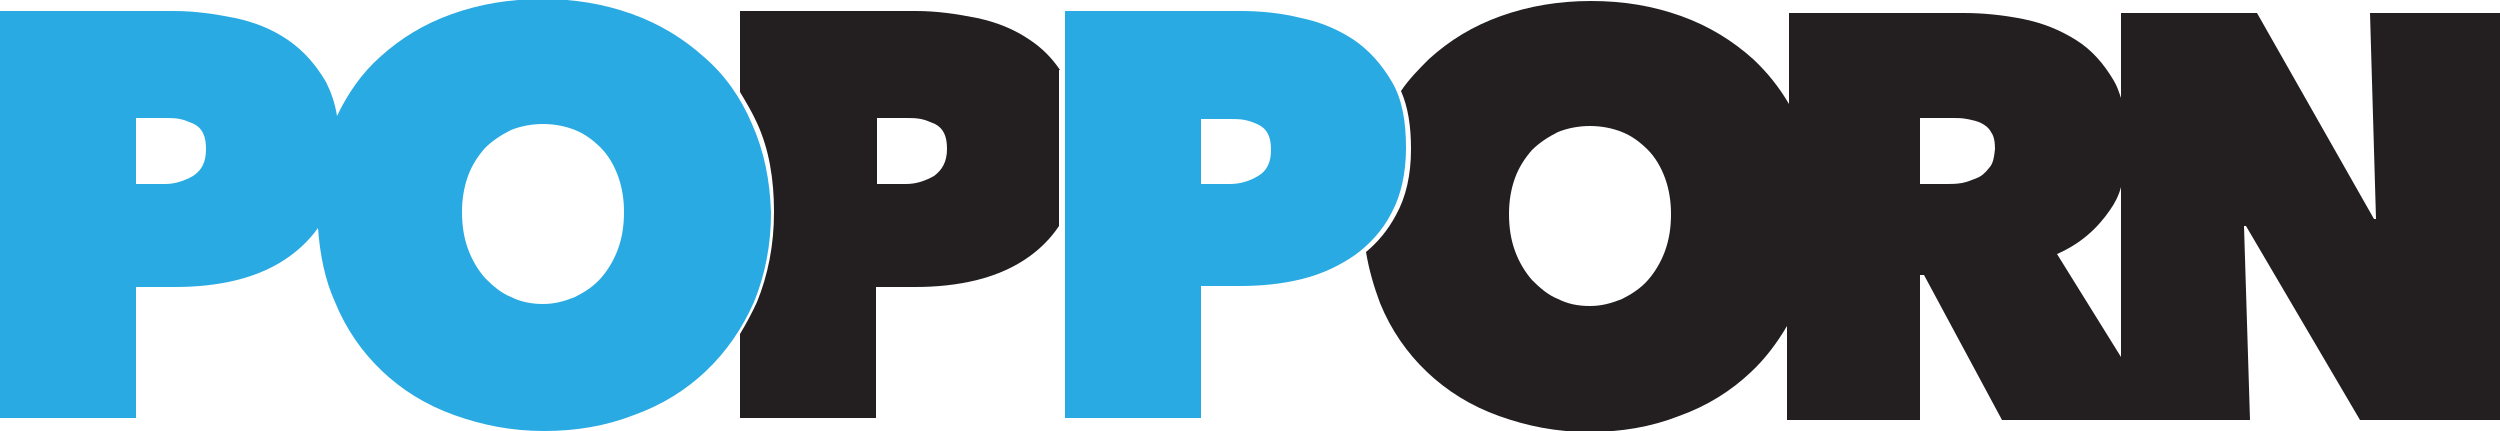 <?xml version="1.0" encoding="utf-8"?>
<!-- Generator: Adobe Illustrator 17.1.0, SVG Export Plug-In . SVG Version: 6.00 Build 0)  -->
<!DOCTYPE svg PUBLIC "-//W3C//DTD SVG 1.1//EN" "http://www.w3.org/Graphics/SVG/1.1/DTD/svg11.dtd">
<svg version="1.1" id="Layer_1" xmlns="http://www.w3.org/2000/svg" xmlns:xlink="http://www.w3.org/1999/xlink" x="0px" y="0px"
	 width="250px" height="43.1px" viewBox="0 0 250 43.1" enable-background="new 0 0 250 43.1" xml:space="preserve">
<g>
	<g>
		<path fill="#29AAE2" d="M120.1,28.7v13.1h-13.6V1.1h17.5c2.1,0,4.1,0.2,6.1,0.7c2,0.4,3.8,1.2,5.3,2.2c1.6,1.1,2.8,2.5,3.8,4.2
			c1,1.7,1.4,3.9,1.4,6.6c0,2.5-0.5,4.7-1.4,6.4c-0.9,1.8-2.2,3.2-3.7,4.3c-1.6,1.1-3.3,1.9-5.3,2.4c-2,0.5-4.1,0.7-6.2,0.7H120.1z
			 M120.1,11.8v6.6h2.9c1,0,2-0.3,2.8-0.8c0.9-0.5,1.3-1.4,1.3-2.6c0-0.7-0.1-1.2-0.3-1.6c-0.2-0.4-0.5-0.7-0.9-0.9
			c-0.4-0.2-0.9-0.4-1.4-0.5c-0.5-0.1-1-0.1-1.5-0.1H120.1z"/>
	</g>
	<path fill="#29AAE2" d="M75.2,12.4c-1.1-2.6-2.7-4.9-4.8-6.7c-2-1.8-4.4-3.3-7.2-4.3c-2.8-1-5.7-1.5-9-1.5c-3.2,0-6.2,0.5-9,1.5
		c-2.8,1-5.1,2.4-7.2,4.3c-1.8,1.6-3.2,3.6-4.3,5.9c-0.2-1.3-0.6-2.4-1.1-3.4c-1-1.7-2.2-3.1-3.8-4.2c-1.6-1.1-3.4-1.8-5.3-2.2
		c-2-0.4-4-0.7-6.1-0.7H0v40.7h13.6V28.7h3.9c2.1,0,4.2-0.2,6.2-0.7c2-0.5,3.8-1.3,5.3-2.4c1.1-0.8,2-1.7,2.8-2.8
		c0.2,2.7,0.7,5.2,1.7,7.4c1.1,2.7,2.7,5,4.7,6.9c2,1.9,4.4,3.4,7.2,4.4c2.8,1,5.7,1.6,9,1.6c3.2,0,6.2-0.5,9-1.6
		c2.8-1,5.2-2.5,7.2-4.4c2-1.9,3.6-4.2,4.8-6.9c1.1-2.7,1.7-5.7,1.7-8.9C77,18,76.4,15.1,75.2,12.4z M19.3,17.6
		c-0.9,0.5-1.8,0.8-2.8,0.8h-2.9v-6.6h2.9c0.5,0,1,0,1.5,0.1c0.5,0.1,0.9,0.3,1.4,0.5c0.4,0.2,0.7,0.5,0.9,0.9
		c0.2,0.4,0.3,0.9,0.3,1.6C20.6,16.2,20.2,17,19.3,17.6z M61.8,24.9c-0.4,1.1-1,2.1-1.7,2.9c-0.7,0.8-1.6,1.4-2.6,1.9
		c-1,0.4-2,0.7-3.2,0.7c-1.1,0-2.2-0.2-3.2-0.7c-1-0.4-1.8-1.1-2.6-1.9c-0.7-0.8-1.3-1.8-1.7-2.9c-0.4-1.1-0.6-2.3-0.6-3.7
		c0-1.3,0.2-2.5,0.6-3.6c0.4-1.1,1-2,1.7-2.8c0.7-0.7,1.6-1.3,2.6-1.8c1-0.4,2.1-0.6,3.2-0.6c1.1,0,2.2,0.2,3.2,0.6
		c1,0.4,1.8,1,2.6,1.8c0.7,0.7,1.3,1.7,1.7,2.8c0.4,1.1,0.6,2.3,0.6,3.6C62.4,22.6,62.2,23.8,61.8,24.9z"/>
	<path fill="#231F20" d="M106,7c-0.8-1.2-1.8-2.2-3-3c-1.6-1.1-3.4-1.8-5.3-2.2c-2-0.4-4-0.7-6.1-0.7H74v8.1c0.6,1,1.2,2,1.7,3.1
		c1.2,2.6,1.7,5.6,1.7,8.9c0,3.3-0.6,6.3-1.7,9c-0.5,1.1-1.1,2.2-1.7,3.2v8.4h13.6V28.7h3.9c2.1,0,4.2-0.2,6.2-0.7
		c2-0.5,3.8-1.3,5.3-2.4c1.1-0.8,2.1-1.8,2.9-3V7z M93.4,17.6c-0.9,0.5-1.8,0.8-2.8,0.8h-2.9v-6.6h2.9c0.5,0,1,0,1.5,0.1
		c0.5,0.1,0.9,0.3,1.4,0.5c0.4,0.2,0.7,0.5,0.9,0.9c0.2,0.4,0.3,0.9,0.3,1.6C94.7,16.2,94.2,17,93.4,17.6z"/>
	<path fill="#231F20" d="M237,1.3l0.6,20.6h-0.2L225.7,1.3h-13.6v8.5c-0.2-0.6-0.4-1.2-0.7-1.7c-1-1.7-2.2-3.1-3.8-4.1
		c-1.6-1-3.3-1.7-5.3-2.1c-2-0.4-4-0.6-5.9-0.6h-17.5v9.1c-1-1.7-2.2-3.2-3.6-4.5c-2-1.8-4.4-3.3-7.2-4.3c-2.8-1-5.7-1.5-9-1.5
		c-3.2,0-6.2,0.5-9,1.5c-2.8,1-5.1,2.4-7.2,4.3c-1,1-2,2-2.8,3.2c0.7,1.6,1,3.5,1,5.8c0,2.6-0.5,4.8-1.5,6.6c-0.8,1.5-1.8,2.7-3,3.7
		c0.3,1.8,0.8,3.5,1.4,5.1c1.1,2.7,2.7,5,4.7,6.9c2,1.9,4.4,3.4,7.2,4.4c2.8,1,5.7,1.6,9,1.6c3.2,0,6.2-0.5,9-1.6
		c2.8-1,5.2-2.5,7.2-4.4c1.4-1.3,2.6-2.9,3.6-4.6V42h13.3V27.5h0.4l7.8,14.5h24.8l-0.6-19.4h0.2L236,42h14V1.3H237z M166.5,25.1
		c-0.4,1.1-1,2.1-1.7,2.9c-0.7,0.8-1.6,1.4-2.6,1.9c-1,0.4-2,0.7-3.2,0.7s-2.2-0.2-3.2-0.7c-1-0.4-1.8-1.1-2.6-1.9
		c-0.7-0.8-1.3-1.8-1.7-2.9c-0.4-1.1-0.6-2.3-0.6-3.7c0-1.3,0.2-2.5,0.6-3.6c0.4-1.1,1-2,1.7-2.8c0.7-0.7,1.6-1.3,2.6-1.8
		c1-0.4,2.1-0.6,3.2-0.6s2.2,0.2,3.2,0.6c1,0.4,1.8,1,2.6,1.8c0.7,0.7,1.3,1.7,1.7,2.8c0.4,1.1,0.6,2.3,0.6,3.6
		C167.1,22.8,166.9,24,166.5,25.1z M198.9,16.8c-0.3,0.4-0.7,0.8-1.2,1c-0.5,0.2-1,0.4-1.5,0.5c-0.6,0.1-1.1,0.1-1.5,0.1H192v-6.6
		h3.3c0.4,0,0.9,0,1.4,0.1c0.5,0.1,1,0.2,1.4,0.4c0.4,0.2,0.8,0.5,1,0.9c0.3,0.4,0.4,1,0.4,1.7C199.4,15.8,199.3,16.4,198.9,16.8z
		 M212.1,35.7l-6.4-10.3c2.3-1,4-2.5,5.3-4.4c0.5-0.7,0.9-1.5,1.1-2.3V35.7z"/>
</g>
</svg>
